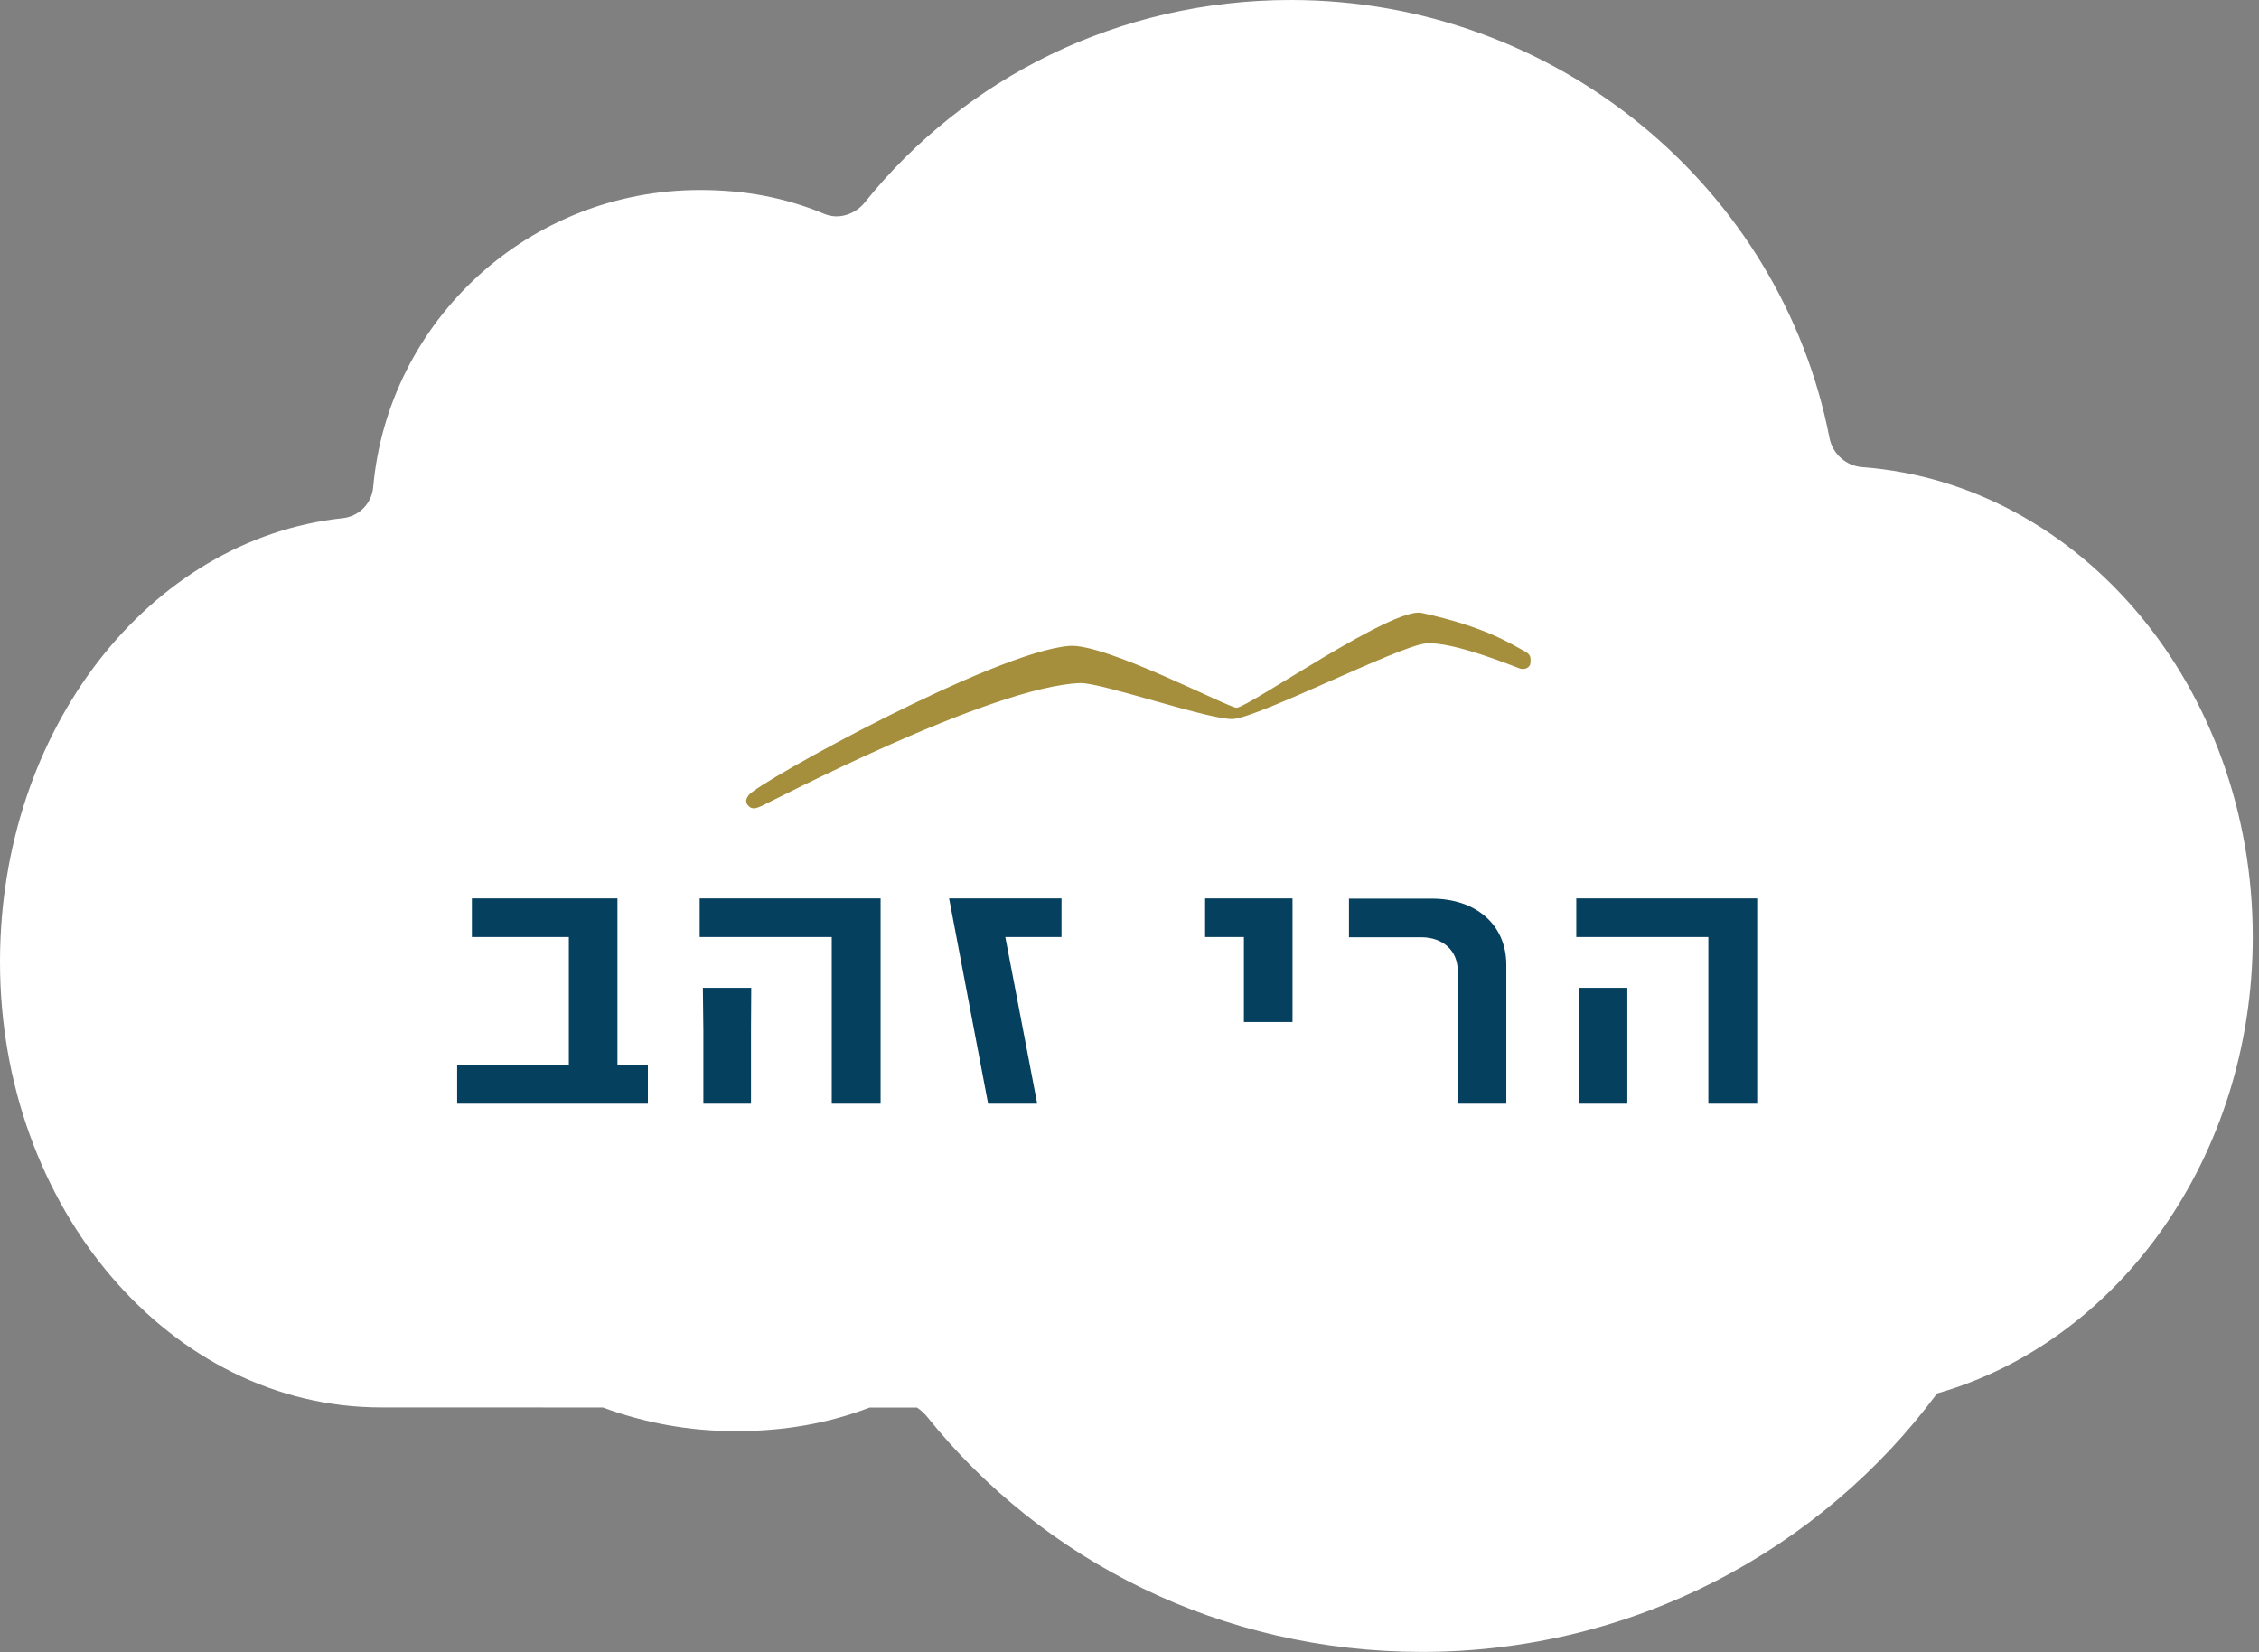 <svg xmlns="http://www.w3.org/2000/svg" width="253" height="185" viewBox="0 0 253 185" fill="none"><rect x="0" y="0" width="253" height="185" fill="#808080" stroke="none"/><path d="M144.584 0C174.314 0.008 199.455 21.048 204.897 49.042C205.07 49.925 205.53 50.725 206.206 51.318C206.882 51.911 207.737 52.263 208.635 52.318C233.036 54.179 252.31 77.03 252.303 104.935C252.296 129.571 237.265 150.257 216.95 156.038C203.924 173.596 182.843 184.976 159.28 184.982C136.833 184.988 116.835 174.832 103.847 158.666C103.516 158.256 103.127 157.906 102.7 157.623L97.393 157.622C92.748 159.399 87.841 160.262 82.397 160.264C77.163 160.265 72.151 159.327 67.518 157.614L42.668 157.608C19.099 157.602 -0.007 135.26 0 107.704C0.007 81.7 16.698 60.343 38.397 58.023C39.268 57.929 40.081 57.537 40.699 56.915C41.317 56.293 41.703 55.478 41.791 54.605C43.431 35.923 59.2 21.272 78.404 21.277C83.488 21.279 88.029 22.15 92.326 23.955C93.941 24.628 95.775 24.01 96.868 22.652C108.049 8.737 125.262 -0.005 144.584 0Z" fill="white"></path><g clip-path="url(#clip0_200_13)"><mask id="mask0_200_13" style="mask-type:luminance" maskUnits="userSpaceOnUse" x="46" y="19" width="156" height="157"><path d="M46 175.305H202V19.996H46V175.305Z" fill="white"></path></mask><g mask="url(#mask0_200_13)"><path d="M170.82 72.959C169.335 72.193 166.531 70.222 159.218 68.634C156.001 67.923 140.056 79.063 138.516 79.254C137.774 79.364 123.808 72.001 119.766 72.329C111.354 72.986 85.016 87.548 83.861 89.026C83.504 89.491 83.449 89.874 83.861 90.285C84.246 90.668 84.741 90.504 85.236 90.285C86.143 89.902 110.886 76.873 120.976 76.49C123.313 76.408 135.684 80.705 138.131 80.513C141.045 80.294 156.661 72.357 159.658 72.056C162.682 71.755 169.885 74.766 170.188 74.848C170.49 74.957 171.095 74.984 171.37 74.437C171.535 73.507 171.315 73.233 170.765 72.932" fill="#A58F3D"></path><path d="M182.256 123.595V115.192V110.621H176.895V115.439V123.595H182.229H182.256ZM196.8 123.595V100.604H176.538V104.928H191.329V123.595H196.773H196.8ZM168.703 123.595V108.048C168.703 103.587 165.349 100.631 160.345 100.631H151.08V104.956H159.163C161.61 104.956 163.259 106.461 163.259 108.705V123.595H168.703ZM144.757 100.604H134.969V104.928H139.313V114.453H144.757V100.604ZM84.109 123.595V115.192C84.109 113.632 84.136 112.099 84.136 110.621H78.72C78.72 112.099 78.775 113.769 78.775 115.439V123.595H84.109ZM98.624 123.595V100.604H78.362V104.928H93.153V123.595H98.597H98.624ZM69.18 100.604H52.85V104.928H63.709V119.27H51.2V123.595H72.562V119.27H69.153V100.604H69.18Z" fill="#06405F"></path></g><path d="M106.295 100.604L110.666 123.595H116.165L112.591 104.928H118.886V100.604H106.295Z" fill="#06405F"></path></g><defs><clipPath id="clip0_200_13"><rect width="156" height="65" fill="white" transform="translate(46 64)"></rect></clipPath></defs></svg>